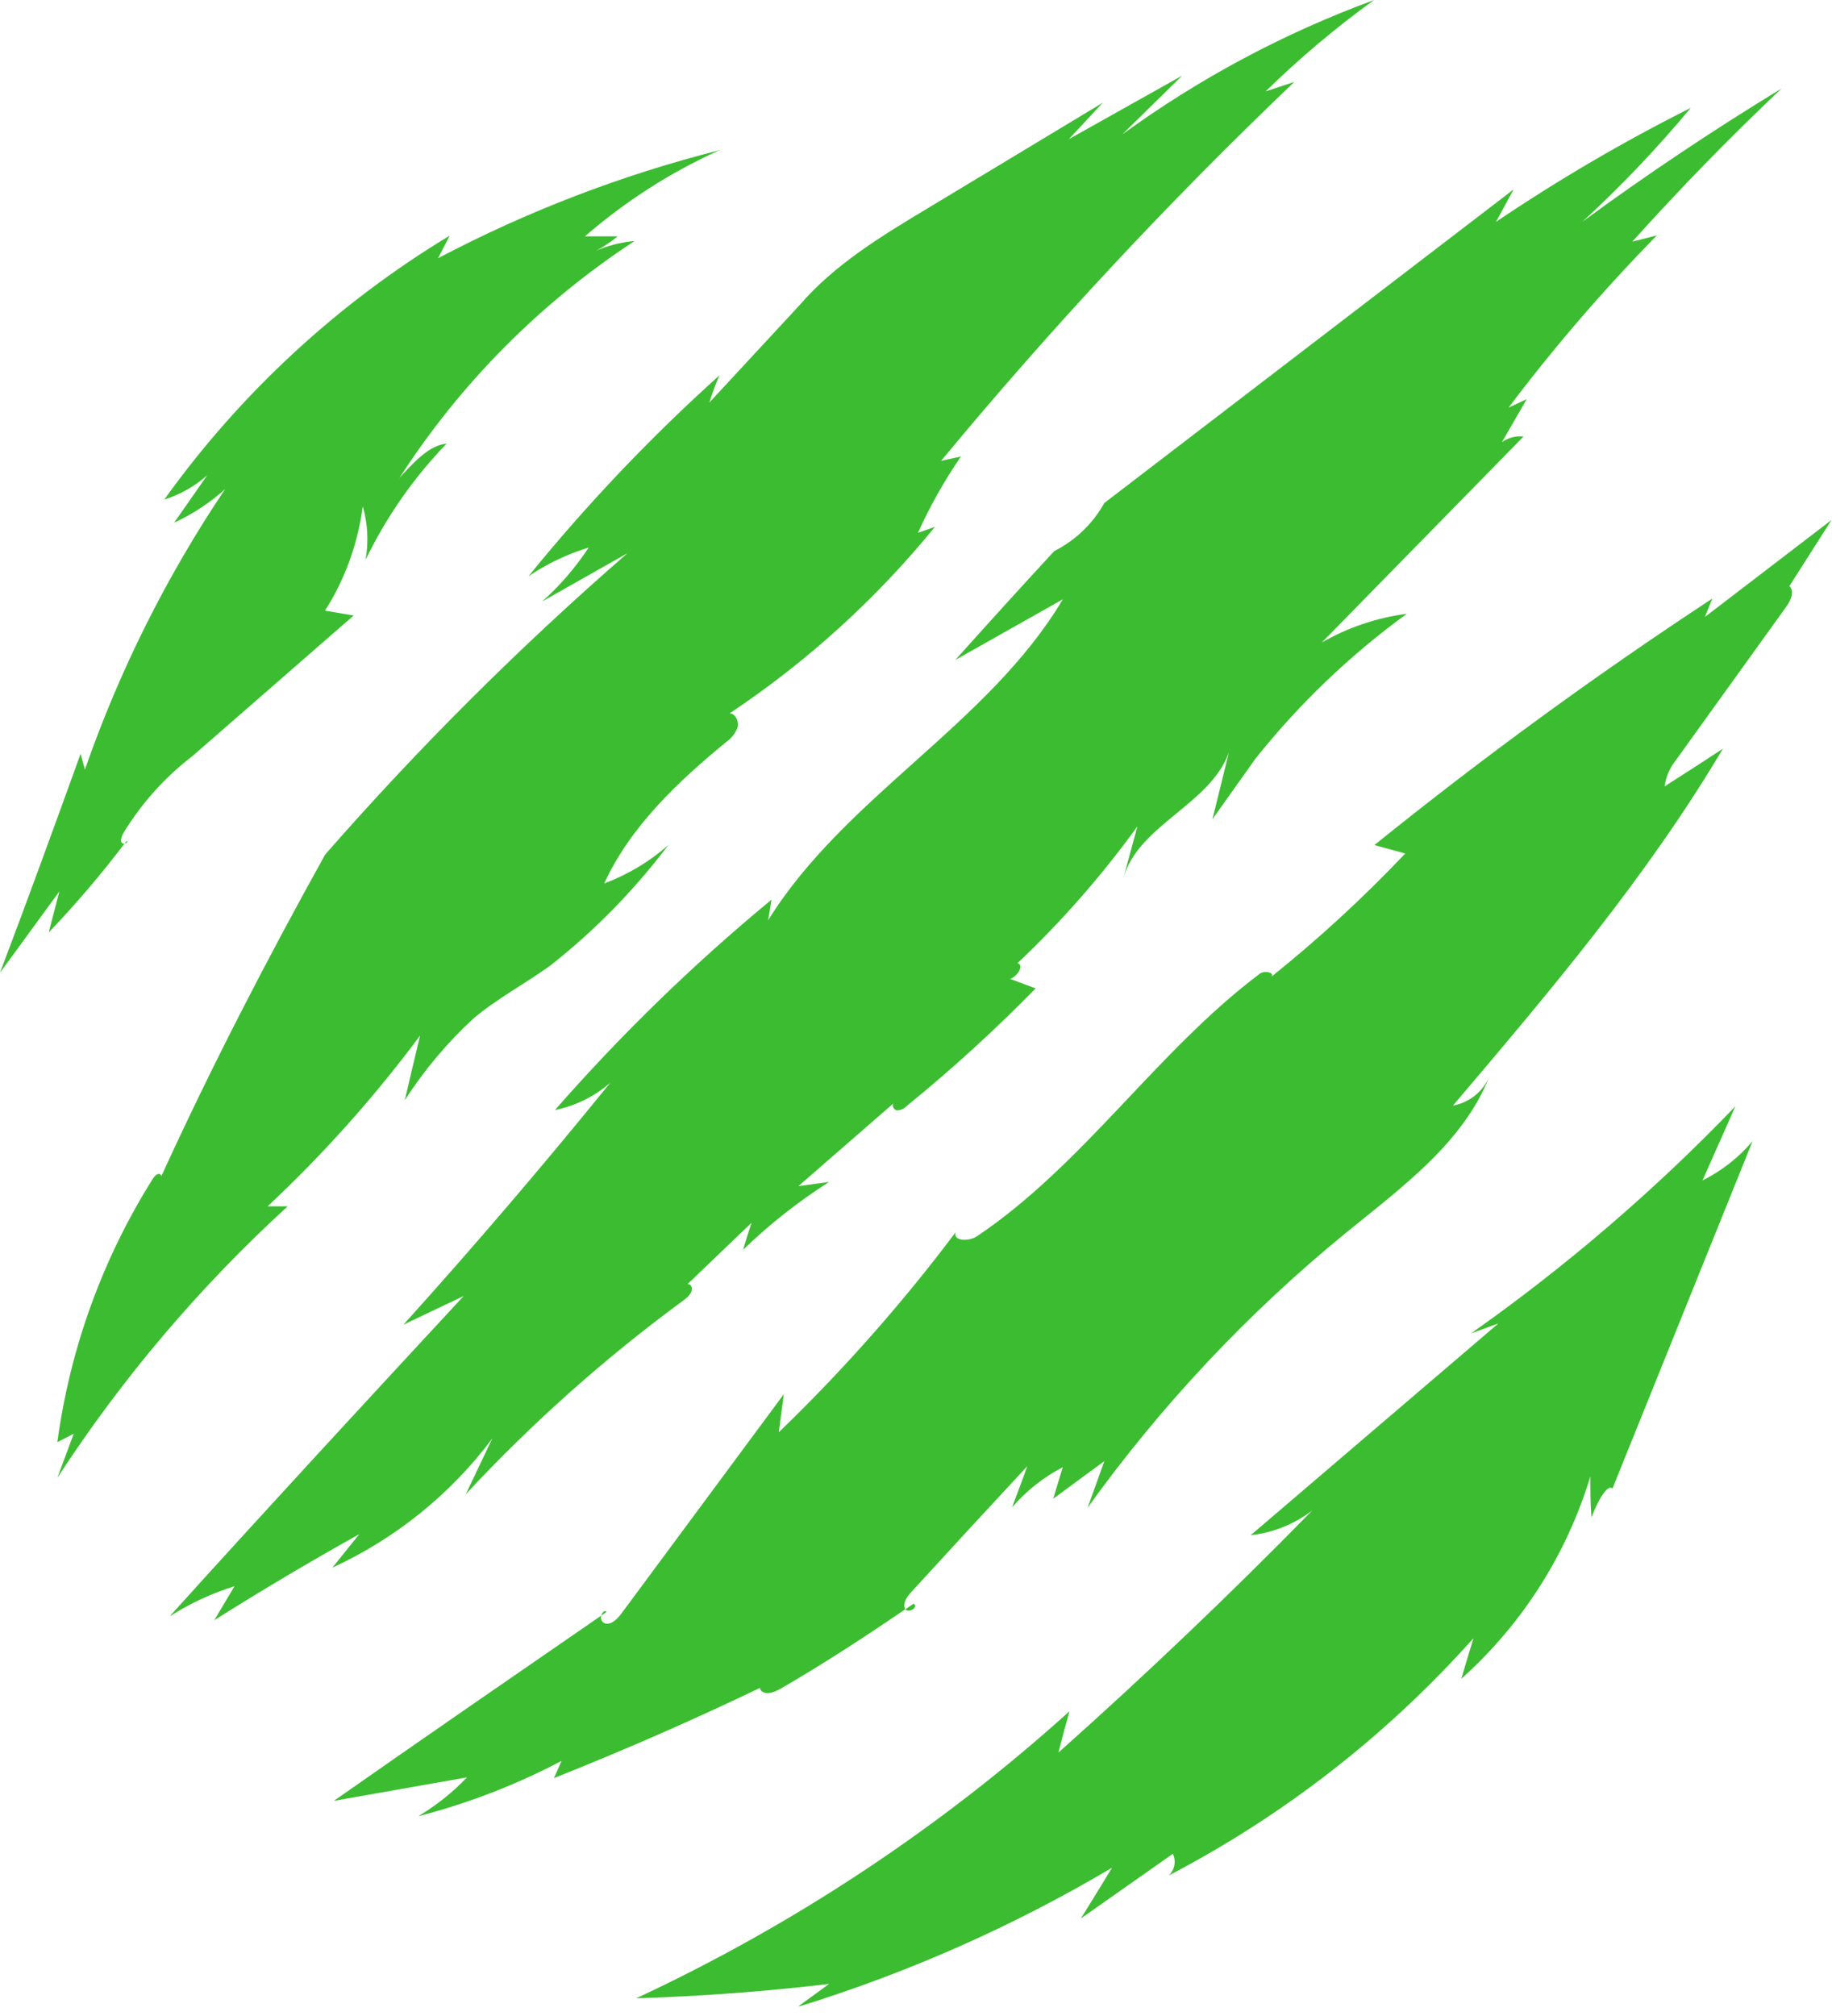 <?xml version="1.0" encoding="UTF-8"?>
<svg xmlns="http://www.w3.org/2000/svg" width="20" height="22" viewBox="0 0 20 22" fill="none">
  <g clip-path="url(#clip0_807_704)">
    <path d="M3.141 13.164H2.922C3.531 12.594 4.088 11.97 4.586 11.301C4.53 11.536 4.473 11.771 4.419 12.006C4.63 11.679 4.881 11.38 5.167 11.116C5.427 10.896 5.732 10.736 6.009 10.536C6.492 10.155 6.925 9.714 7.295 9.223C7.089 9.404 6.852 9.545 6.596 9.641C6.884 9.015 7.404 8.528 7.927 8.098C7.983 8.059 8.026 8.005 8.051 7.941C8.07 7.877 8.031 7.785 7.965 7.785C8.81 7.222 9.566 6.536 10.207 5.749L10.021 5.815C10.152 5.524 10.31 5.245 10.49 4.982L10.274 5.029C11.477 3.576 12.765 2.196 14.13 0.894L13.817 0.997C14.187 0.636 14.582 0.302 15.001 0C14.021 0.36 13.096 0.853 12.252 1.467L12.906 0.825L11.668 1.519L12.039 1.121L10.124 2.275C9.621 2.577 9.109 2.887 8.726 3.333L7.744 4.393C7.775 4.292 7.812 4.193 7.854 4.096C7.103 4.771 6.406 5.504 5.77 6.288C5.972 6.152 6.194 6.046 6.427 5.975C6.284 6.192 6.114 6.39 5.92 6.563L6.85 6.037C5.676 7.057 4.574 8.155 3.55 9.325C2.923 10.453 2.313 11.628 1.762 12.834C1.76 12.828 1.758 12.823 1.753 12.819C1.749 12.814 1.744 12.812 1.738 12.81C1.707 12.81 1.683 12.84 1.666 12.867C1.118 13.739 0.764 14.718 0.626 15.738L0.805 15.646L0.626 16.127C1.336 15.036 2.181 14.041 3.141 13.164Z" fill="#3CBD31"></path>
    <path d="M1.385 9.172C1.385 9.183 1.367 9.194 1.359 9.206C1.379 9.203 1.398 9.189 1.385 9.172Z" fill="#3CBD31"></path>
    <path d="M1.359 9.206C1.354 9.207 1.348 9.207 1.343 9.205C1.338 9.204 1.333 9.201 1.329 9.197C1.31 9.17 1.329 9.134 1.339 9.104C1.537 8.775 1.796 8.485 2.101 8.251L3.861 6.717L3.548 6.664C3.768 6.319 3.908 5.929 3.96 5.524C4.015 5.714 4.025 5.914 3.991 6.109C4.217 5.642 4.515 5.214 4.876 4.841C4.719 4.858 4.584 4.969 4.381 5.193L4.359 5.218C5.024 4.185 5.9 3.303 6.928 2.63C6.744 2.646 6.565 2.699 6.402 2.787C6.525 2.734 6.64 2.664 6.743 2.579H6.386C6.828 2.196 7.322 1.879 7.855 1.639C6.788 1.909 5.756 2.305 4.782 2.818L4.91 2.571C3.686 3.31 2.626 4.29 1.793 5.452C1.966 5.397 2.126 5.307 2.262 5.187L1.901 5.704C2.104 5.61 2.292 5.487 2.458 5.337C1.818 6.288 1.304 7.316 0.927 8.398L0.88 8.226C0.601 8.995 0.323 9.764 0 10.615L0.648 9.728C0.609 9.876 0.571 10.025 0.532 10.175C0.826 9.868 1.102 9.545 1.359 9.206Z" fill="#3CBD31"></path>
    <path d="M2.339 17.681C2.861 17.352 3.389 17.039 3.922 16.742L3.629 17.107C4.319 16.79 4.92 16.305 5.375 15.697C5.278 15.899 5.182 16.103 5.085 16.306C5.809 15.527 6.605 14.819 7.462 14.19C7.511 14.154 7.565 14.104 7.551 14.046C7.548 14.036 7.542 14.027 7.534 14.021C7.526 14.015 7.516 14.012 7.506 14.013L8.204 13.344C8.173 13.443 8.141 13.54 8.112 13.639C8.399 13.361 8.714 13.113 9.051 12.898L8.716 12.944L9.764 12.032C9.728 12.051 9.753 12.111 9.79 12.117C9.81 12.117 9.83 12.113 9.848 12.105C9.866 12.097 9.883 12.086 9.897 12.071C10.39 11.67 10.861 11.241 11.306 10.786L11.029 10.683C11.11 10.654 11.185 10.526 11.107 10.512C11.589 10.056 12.028 9.556 12.417 9.018L12.261 9.593C12.417 9.003 13.211 8.785 13.416 8.21C13.357 8.453 13.296 8.697 13.236 8.94L13.706 8.279C14.183 7.68 14.739 7.149 15.358 6.698C15.031 6.741 14.716 6.847 14.431 7.011L16.632 4.764C16.549 4.754 16.465 4.776 16.397 4.825C16.487 4.669 16.576 4.512 16.667 4.356L16.469 4.448C16.968 3.787 17.508 3.16 18.088 2.569L17.82 2.637C18.342 2.056 18.885 1.499 19.449 0.966C18.704 1.419 17.979 1.903 17.276 2.419C17.697 2.032 18.092 1.617 18.458 1.177C17.723 1.546 17.013 1.961 16.332 2.421L16.524 2.067L12.056 5.489C11.93 5.715 11.74 5.897 11.509 6.014C11.143 6.41 10.783 6.807 10.429 7.202L11.603 6.54C10.789 7.907 9.225 8.691 8.386 10.042C8.398 9.969 8.411 9.894 8.422 9.818C7.573 10.519 6.783 11.286 6.058 12.114C6.282 12.068 6.491 11.965 6.663 11.815C5.933 12.715 5.18 13.596 4.404 14.456L5.062 14.143C3.994 15.295 2.928 16.448 1.851 17.64C2.071 17.499 2.31 17.388 2.56 17.31L2.339 17.681Z" fill="#3CBD31"></path>
    <path d="M18.613 6.732L18.693 6.532C17.421 7.367 16.192 8.264 15.004 9.222L15.341 9.314C14.884 9.796 14.395 10.246 13.877 10.661C13.924 10.614 13.805 10.587 13.753 10.626C12.627 11.472 11.832 12.707 10.664 13.492C10.578 13.549 10.402 13.546 10.432 13.448C9.848 14.225 9.202 14.955 8.502 15.63L8.557 15.214L6.786 17.605C6.74 17.666 6.678 17.733 6.606 17.716C6.589 17.71 6.575 17.698 6.567 17.682C6.559 17.666 6.558 17.648 6.563 17.631C5.583 18.306 4.603 18.981 3.645 19.652L5.098 19.396C4.941 19.561 4.762 19.703 4.566 19.82C5.109 19.68 5.635 19.477 6.131 19.216L6.047 19.404C6.817 19.098 7.568 18.769 8.298 18.419C8.297 18.424 8.298 18.43 8.3 18.436C8.302 18.441 8.305 18.446 8.309 18.45C8.366 18.503 8.455 18.466 8.522 18.428C8.992 18.156 9.44 17.864 9.883 17.561C9.85 17.5 9.9 17.426 9.948 17.374C10.366 16.917 10.788 16.459 11.215 16C11.16 16.156 11.104 16.299 11.049 16.449C11.204 16.269 11.392 16.121 11.602 16.011L11.498 16.355L12.056 15.945L11.874 16.452C12.678 15.334 13.626 14.325 14.693 13.454C15.298 12.961 15.97 12.475 16.258 11.752C16.223 11.833 16.168 11.903 16.099 11.958C16.03 12.012 15.949 12.049 15.862 12.065C16.917 10.822 17.977 9.573 18.809 8.17C18.6 8.307 18.388 8.445 18.173 8.581C18.184 8.498 18.213 8.419 18.258 8.348L19.497 6.626C19.548 6.557 19.596 6.455 19.535 6.396L19.995 5.674L18.613 6.732Z" fill="#3CBD31"></path>
    <path d="M9.974 17.501L9.884 17.561C9.923 17.608 10.033 17.536 9.974 17.501Z" fill="#3CBD31"></path>
    <path d="M6.563 17.631L6.623 17.59C6.592 17.57 6.576 17.597 6.563 17.631Z" fill="#3CBD31"></path>
    <path d="M18.586 12.882L18.945 12.073C18.065 12.989 17.099 13.818 16.061 14.55L16.357 14.443L13.654 16.753C13.899 16.726 14.131 16.633 14.326 16.483C13.434 17.394 12.51 18.274 11.555 19.125C11.594 18.968 11.634 18.826 11.675 18.675C10.263 19.948 8.669 21.003 6.945 21.807C7.65 21.785 8.352 21.733 9.051 21.65L8.707 21.901C9.907 21.532 11.06 21.022 12.14 20.382C12.027 20.567 11.915 20.752 11.8 20.936L12.804 20.23C12.823 20.27 12.828 20.314 12.82 20.357C12.812 20.4 12.789 20.439 12.757 20.468C14.014 19.813 15.142 18.935 16.086 17.877C16.042 18.024 15.996 18.171 15.953 18.32C16.617 17.727 17.104 16.963 17.362 16.111C17.362 16.267 17.362 16.41 17.374 16.559C17.446 16.368 17.553 16.189 17.603 16.245C18.113 14.982 18.623 13.719 19.133 12.453C18.981 12.632 18.795 12.778 18.586 12.882Z" fill="#3CBD31"></path>
  </g>
  <defs>
    <clipPath id="clip0_807_704">
      <rect width="20" height="21.893" fill="white"></rect>
    </clipPath>
  </defs>
</svg>
